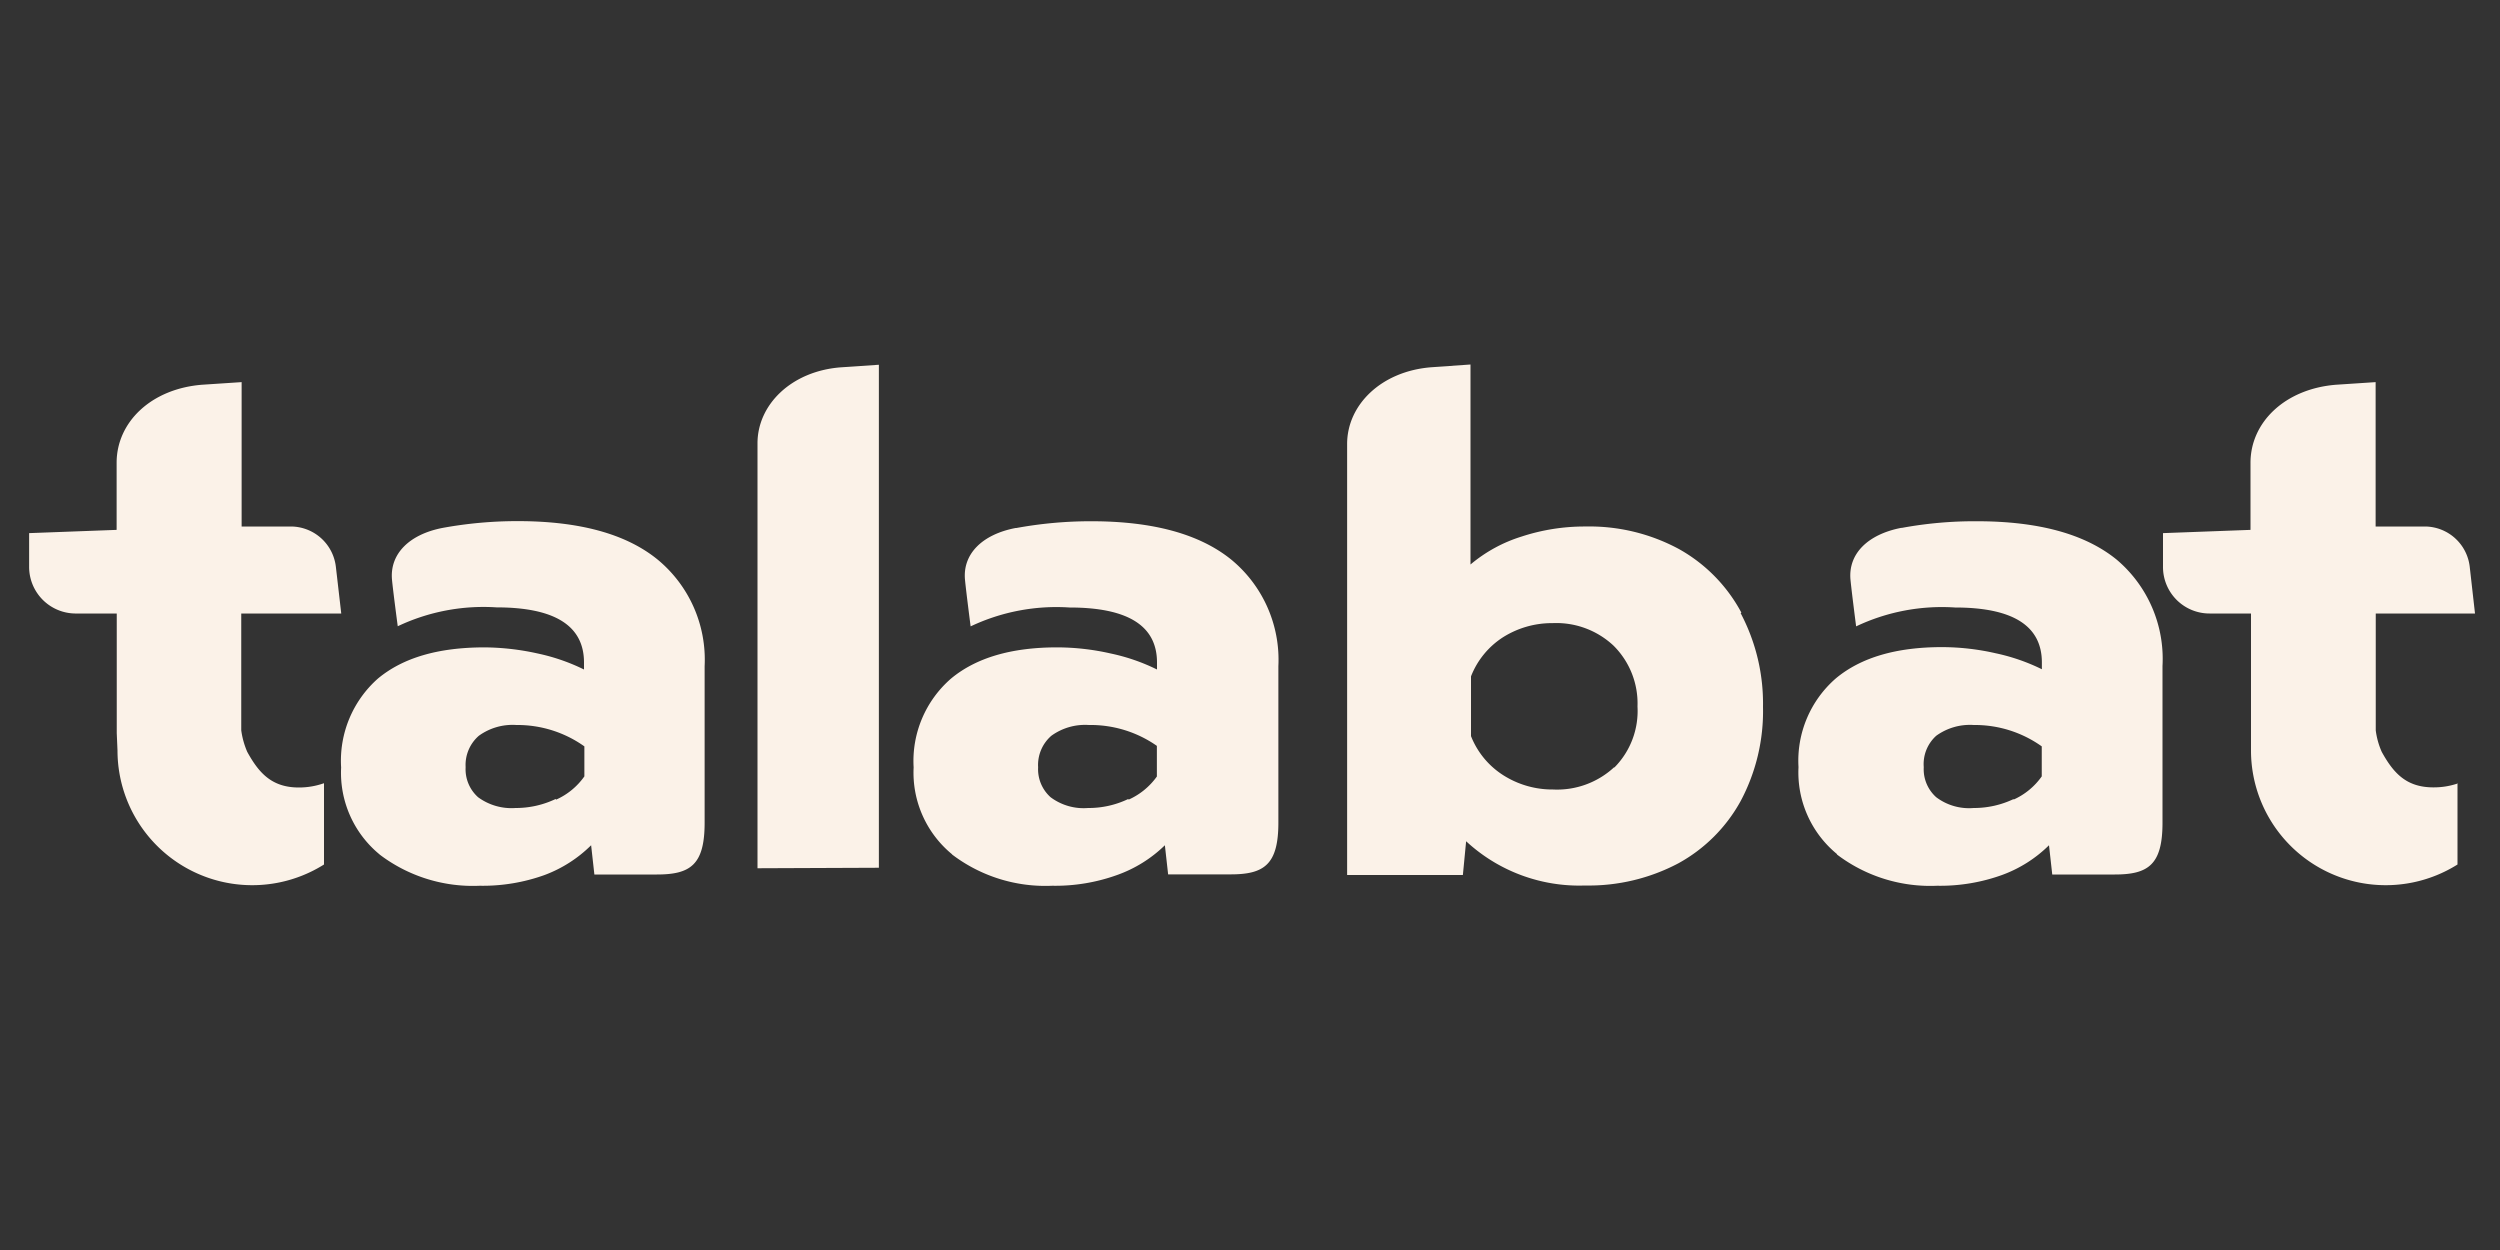 <?xml version="1.0" encoding="UTF-8"?> <svg xmlns="http://www.w3.org/2000/svg" id="Layer_1" data-name="Layer 1" viewBox="0 0 200 100"><rect x="0" y="0" width="200" height="100" fill="#333333" stroke="none"/><defs><style>.cls-1{fill:#fbf2e8;}</style></defs><path class="cls-1" d="M25.91,62.66a6,6,0,0,1-2,.34c-2.15,0-3.19-1.14-4.13-2.85a6.52,6.52,0,0,1-.48-1.72V49.08h8l-.43-3.73a3.64,3.64,0,0,0-3.59-3.23H19.33V30.57l-3.18.21c-4.07.33-6.82,3-6.82,6.24v5.37l-7,.26v2.69A3.73,3.73,0,0,0,6,49.08H9.34v9.57l.06,1.4a10.78,10.78,0,0,0,16.52,9.11v-6.5Zm50.24,5.67a8.45,8.45,0,0,1-3.06-6.94,8.73,8.73,0,0,1,3-7.11q3-2.49,8.47-2.49a19.42,19.42,0,0,1,4.3.49,15.6,15.6,0,0,1,3.7,1.28V53c0-2.93-2.31-4.4-7-4.4a16,16,0,0,0-7.91,1.51s-.36-2.78-.45-3.72c-.2-2.08,1.39-3.64,4.05-4.15l.06,0a33.11,33.11,0,0,1,6-.54q7.39,0,11.18,3.06a10.38,10.38,0,0,1,3.78,8.54V65.81c0,3.36-1.14,4.14-3.82,4.14h-5l-.26-2.33A10.5,10.5,0,0,1,89.37,70a14.58,14.58,0,0,1-5.19.86,12.33,12.33,0,0,1-8-2.49m14.11-4.4a5.57,5.57,0,0,0,2.26-1.85V59.67A9.24,9.24,0,0,0,87.11,58a4.6,4.6,0,0,0-3,.86,3.09,3.09,0,0,0-1.06,2.52,3,3,0,0,0,1,2.4,4.41,4.41,0,0,0,3,.86,7.31,7.31,0,0,0,3.21-.72m56.68,4.39a8.45,8.45,0,0,1-3.06-6.94,8.73,8.73,0,0,1,3-7.11q3-2.49,8.47-2.49a19.42,19.42,0,0,1,4.3.49,15.75,15.75,0,0,1,3.7,1.28V53c0-2.93-2.31-4.4-6.95-4.4a16,16,0,0,0-7.91,1.51s-.36-2.78-.45-3.72c-.2-2.09,1.39-3.64,4.05-4.16h.06a32.14,32.14,0,0,1,6-.53q7.4,0,11.17,3.06A10.39,10.39,0,0,1,173,53.28V65.82c0,3.36-1.14,4.14-3.82,4.14h-5l-.26-2.34A10.41,10.41,0,0,1,160.16,70a14.58,14.58,0,0,1-5.19.86,12.35,12.35,0,0,1-8-2.49m14.11-4.4a5.51,5.51,0,0,0,2.26-1.86v-2.4A9.22,9.22,0,0,0,157.9,58a4.6,4.6,0,0,0-3,.86,3.05,3.05,0,0,0-1,2.51,3,3,0,0,0,1,2.41,4.37,4.37,0,0,0,3,.86,7.37,7.37,0,0,0,3.2-.72M30.35,68.34a8.45,8.45,0,0,1-3.06-6.94,8.78,8.78,0,0,1,2.95-7.12c2-1.66,4.8-2.48,8.47-2.49a20.13,20.13,0,0,1,4.31.49,15.75,15.75,0,0,1,3.7,1.28V53q0-4.41-7-4.41a16,16,0,0,0-7.9,1.51s-.37-2.77-.46-3.72c-.19-2.08,1.4-3.64,4.06-4.15l0,0a33.22,33.22,0,0,1,6-.54q7.4,0,11.17,3.06a10.38,10.38,0,0,1,3.78,8.55V65.82c0,3.36-1.13,4.14-3.82,4.14h-5l-.26-2.34A10.5,10.5,0,0,1,43.57,70a14.58,14.58,0,0,1-5.19.86,12.33,12.33,0,0,1-8-2.49m14.11-4.4a5.51,5.51,0,0,0,2.26-1.86v-2.4A9.24,9.24,0,0,0,41.31,58a4.6,4.6,0,0,0-3,.86,3.09,3.09,0,0,0-1.06,2.51,3,3,0,0,0,1,2.41,4.52,4.52,0,0,0,3,.86,7.37,7.37,0,0,0,3.2-.72m25.86,5.5V29.18l-3.09.21c-3.94.32-6.62,3-6.62,6.07v34Zm69-20.41a12.65,12.65,0,0,0-5-5.09,15.08,15.08,0,0,0-7.48-1.8,16.18,16.18,0,0,0-5.12.81,11.74,11.74,0,0,0-4.07,2.23l0-16-3.13.22c-4,.31-6.74,3-6.74,6.14V70h9.26l.26-2.7a13.31,13.31,0,0,0,9.52,3.54,15.33,15.33,0,0,0,7.45-1.77,12.59,12.59,0,0,0,5-5,15.29,15.29,0,0,0,1.78-7.52,15.46,15.46,0,0,0-1.79-7.5M129.12,61.39a6.71,6.71,0,0,1-4.87,1.77,7.33,7.33,0,0,1-4-1.15,6.56,6.56,0,0,1-2.57-3.12V54.11A6.56,6.56,0,0,1,120.21,51a7.33,7.33,0,0,1,4-1.15,6.69,6.69,0,0,1,4.87,1.8A6.51,6.51,0,0,1,131,56.52a6.42,6.42,0,0,1-1.84,4.87m67.51,1.27a6,6,0,0,1-2,.33c-2.15,0-3.19-1.13-4.13-2.84a6.13,6.13,0,0,1-.48-1.72V49.08H198l-.42-3.72a3.63,3.63,0,0,0-3.6-3.24h-3.93V30.57l-3.18.21c-4.07.33-6.83,3-6.83,6.24l0,5.37-7,.26v2.69a3.72,3.72,0,0,0,3.72,3.74h3.32v9.57l0,1.4a10.78,10.78,0,0,0,16.52,9.11v-6.5Z"></path></svg> 
